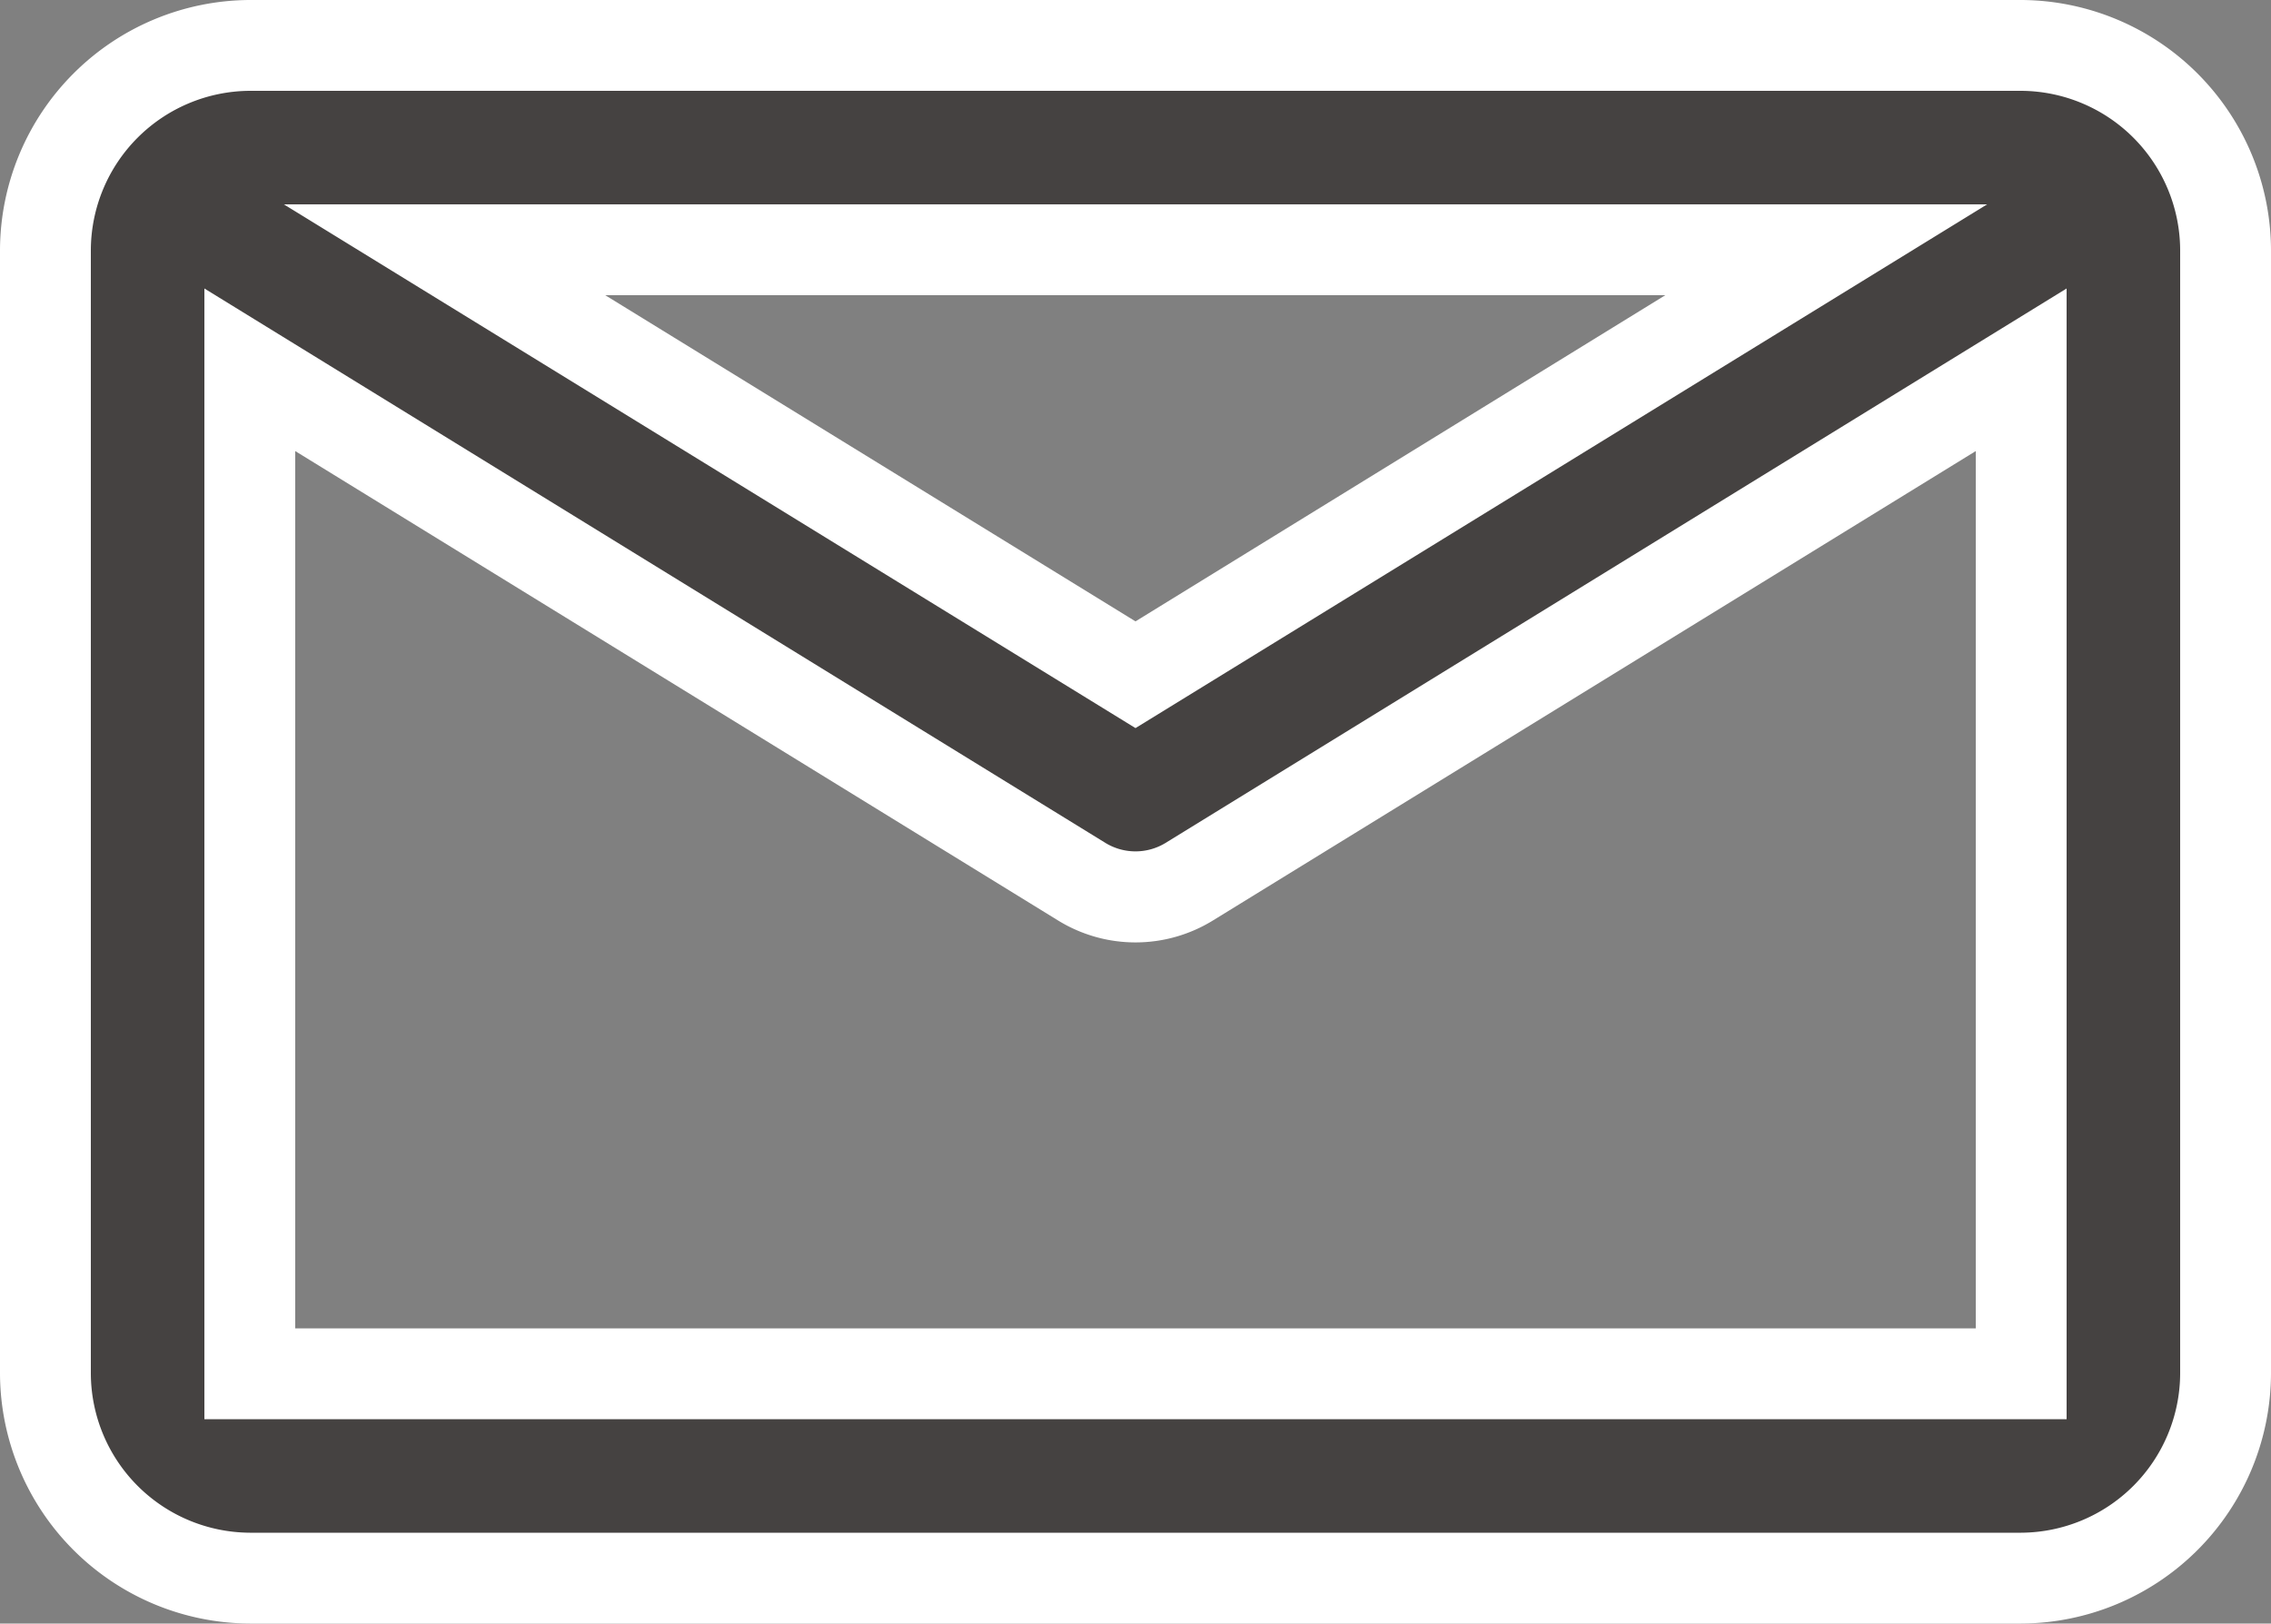 <svg xmlns="http://www.w3.org/2000/svg" width="20" height="14.3" viewBox="0 0 20 14.3">
  <rect x="0" y="0" width="20" height="14.3" fill="#808080" stroke="none"/>
  <g transform="translate(-363.6 -2159.273)">
    <path id="Path_306" data-name="Path 306" d="M17.4,0H1.8A1.8,1.8,0,0,0,0,1.8v9.9a1.8,1.8,0,0,0,1.8,1.8H17.4a1.8,1.8,0,0,0,1.8-1.8V1.8A1.8,1.8,0,0,0,17.4,0ZM15.683,1.8,9.6,5.543,3.517,1.8ZM1.8,11.7V2.857l7.328,4.51a.9.9,0,0,0,.943,0L17.4,2.857V11.7Z" transform="translate(364 2159.673)" fill="#454241"/>
    <path id="Path_306_-_Outline" data-name="Path 306 - Outline" d="M1.8-.4H17.4a2.21,2.21,0,0,1,2.2,2.2v9.9a2.21,2.21,0,0,1-2.2,2.2H1.8A2.21,2.21,0,0,1-.4,11.7V1.8A2.21,2.21,0,0,1,1.8-.4ZM17.4,13.1a1.408,1.408,0,0,0,1.4-1.4V1.8A1.408,1.408,0,0,0,17.4.4H1.8A1.408,1.408,0,0,0,.4,1.8v9.9a1.408,1.408,0,0,0,1.4,1.4ZM2.1,1.4H17.1L9.6,6.013Zm12.166.8H4.93L9.6,5.073ZM1.4,2.141,9.338,7.026a.508.508,0,0,0,.524,0L17.8,2.141V12.1H1.4ZM17,11.3V3.573L10.281,7.708a1.3,1.3,0,0,1-1.362,0L2.2,3.573V11.3Z" transform="translate(364 2159.673)" fill="#fff"/>
  </g>
</svg>
